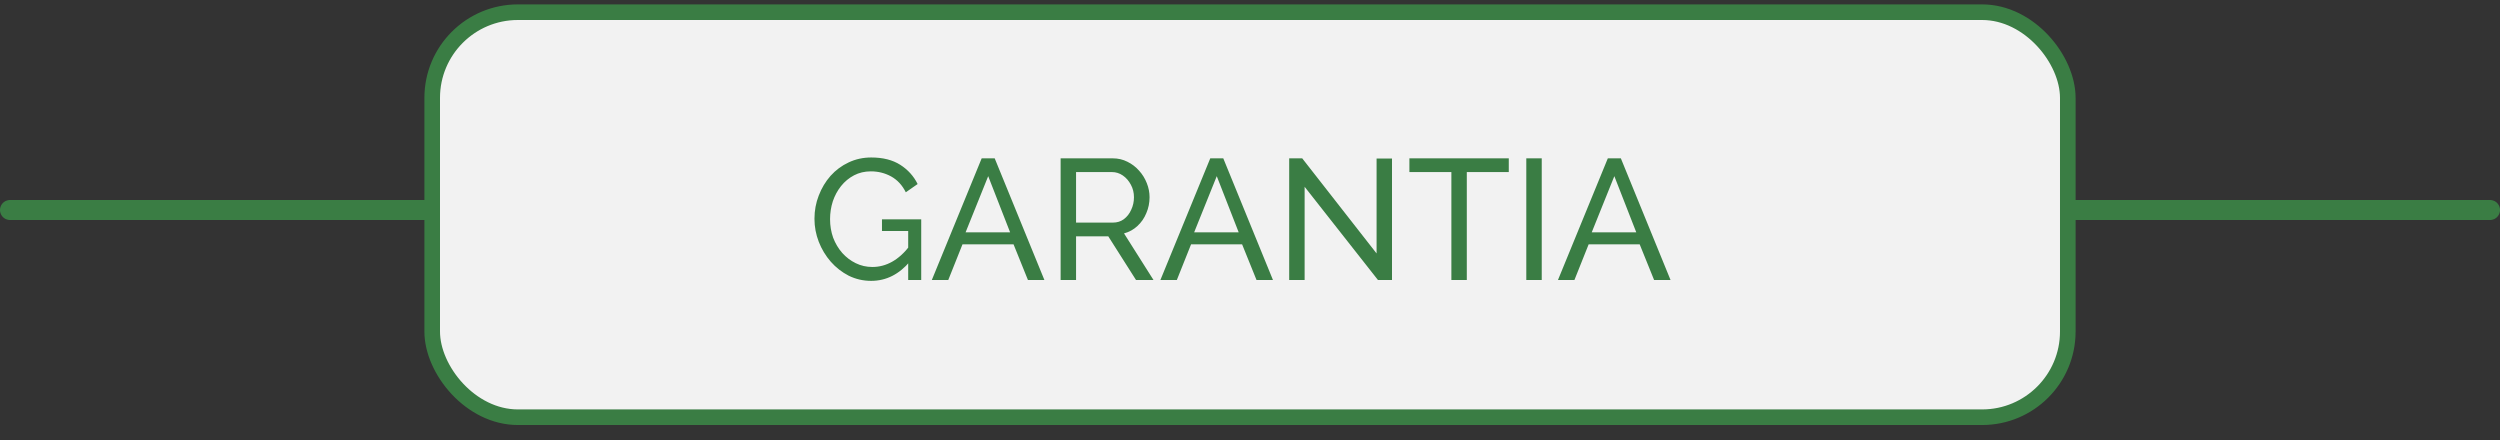 <svg xmlns="http://www.w3.org/2000/svg" width="125" height="22" viewBox="0 0 125 22" fill="none"><rect x="0" y="0" width="125" height="22" fill="#333333" stroke="none"/><line x1="0.5" y1="10.5" x2="124.5" y2="10.5" stroke="#3A7D44" stroke-linecap="round"></line><rect x="21.61" y="0.61" width="81.78" height="20.251" rx="4.284" fill="#F2F2F2" stroke="#3A7D44" stroke-width="0.78"></rect><path d="M43.559 14.043C43.159 14.043 42.785 13.957 42.437 13.786C42.094 13.609 41.794 13.375 41.537 13.083C41.28 12.786 41.08 12.455 40.938 12.089C40.795 11.718 40.723 11.336 40.723 10.941C40.723 10.53 40.795 10.142 40.938 9.776C41.08 9.405 41.277 9.077 41.529 8.791C41.786 8.505 42.086 8.283 42.428 8.123C42.777 7.957 43.154 7.874 43.559 7.874C44.148 7.874 44.633 7.997 45.016 8.243C45.398 8.488 45.687 8.808 45.881 9.202L45.29 9.614C45.113 9.259 44.87 8.997 44.562 8.825C44.253 8.654 43.913 8.568 43.542 8.568C43.234 8.568 42.954 8.634 42.703 8.765C42.451 8.897 42.234 9.077 42.051 9.305C41.874 9.528 41.737 9.782 41.64 10.068C41.549 10.353 41.503 10.65 41.503 10.959C41.503 11.284 41.554 11.593 41.657 11.884C41.766 12.169 41.917 12.424 42.111 12.646C42.306 12.863 42.531 13.035 42.788 13.16C43.045 13.286 43.322 13.349 43.619 13.349C43.968 13.349 44.299 13.26 44.613 13.083C44.927 12.906 45.224 12.635 45.504 12.269V13.066C44.956 13.717 44.307 14.043 43.559 14.043ZM45.41 11.55H44.099V10.967H46.061V14H45.41V11.55ZM49.084 7.917H49.735L52.22 14H51.397L50.678 12.218H48.124L47.413 14H46.591L49.084 7.917ZM50.506 11.618L49.41 8.808L48.279 11.618H50.506ZM53.031 14V7.917H55.636C55.904 7.917 56.15 7.974 56.373 8.089C56.595 8.197 56.79 8.346 56.955 8.534C57.121 8.717 57.249 8.925 57.341 9.159C57.432 9.388 57.478 9.622 57.478 9.862C57.478 10.142 57.424 10.407 57.315 10.659C57.212 10.91 57.064 11.124 56.87 11.301C56.681 11.478 56.458 11.601 56.201 11.67L57.675 14H56.801L55.413 11.815H53.803V14H53.031ZM53.803 11.13H55.645C55.856 11.13 56.039 11.073 56.193 10.959C56.353 10.839 56.475 10.682 56.561 10.487C56.653 10.293 56.698 10.085 56.698 9.862C56.698 9.634 56.647 9.425 56.544 9.237C56.441 9.042 56.307 8.888 56.141 8.774C55.976 8.66 55.793 8.603 55.593 8.603H53.803V11.13ZM60.513 7.917H61.164L63.648 14H62.826L62.106 12.218H59.553L58.842 14H58.02L60.513 7.917ZM61.935 11.618L60.838 8.808L59.707 11.618H61.935ZM65.231 9.339V14H64.46V7.917H65.111L68.829 12.672V7.926H69.6V14H68.898L65.231 9.339ZM75.439 8.603H73.34V14H72.569V8.603H70.47V7.917H75.439V8.603ZM76.315 14V7.917H77.087V14H76.315ZM80.391 7.917H81.043L83.527 14H82.705L81.985 12.218H79.432L78.721 14H77.898L80.391 7.917ZM81.814 11.618L80.717 8.808L79.586 11.618H81.814Z" fill="#3A7D44"></path></svg>